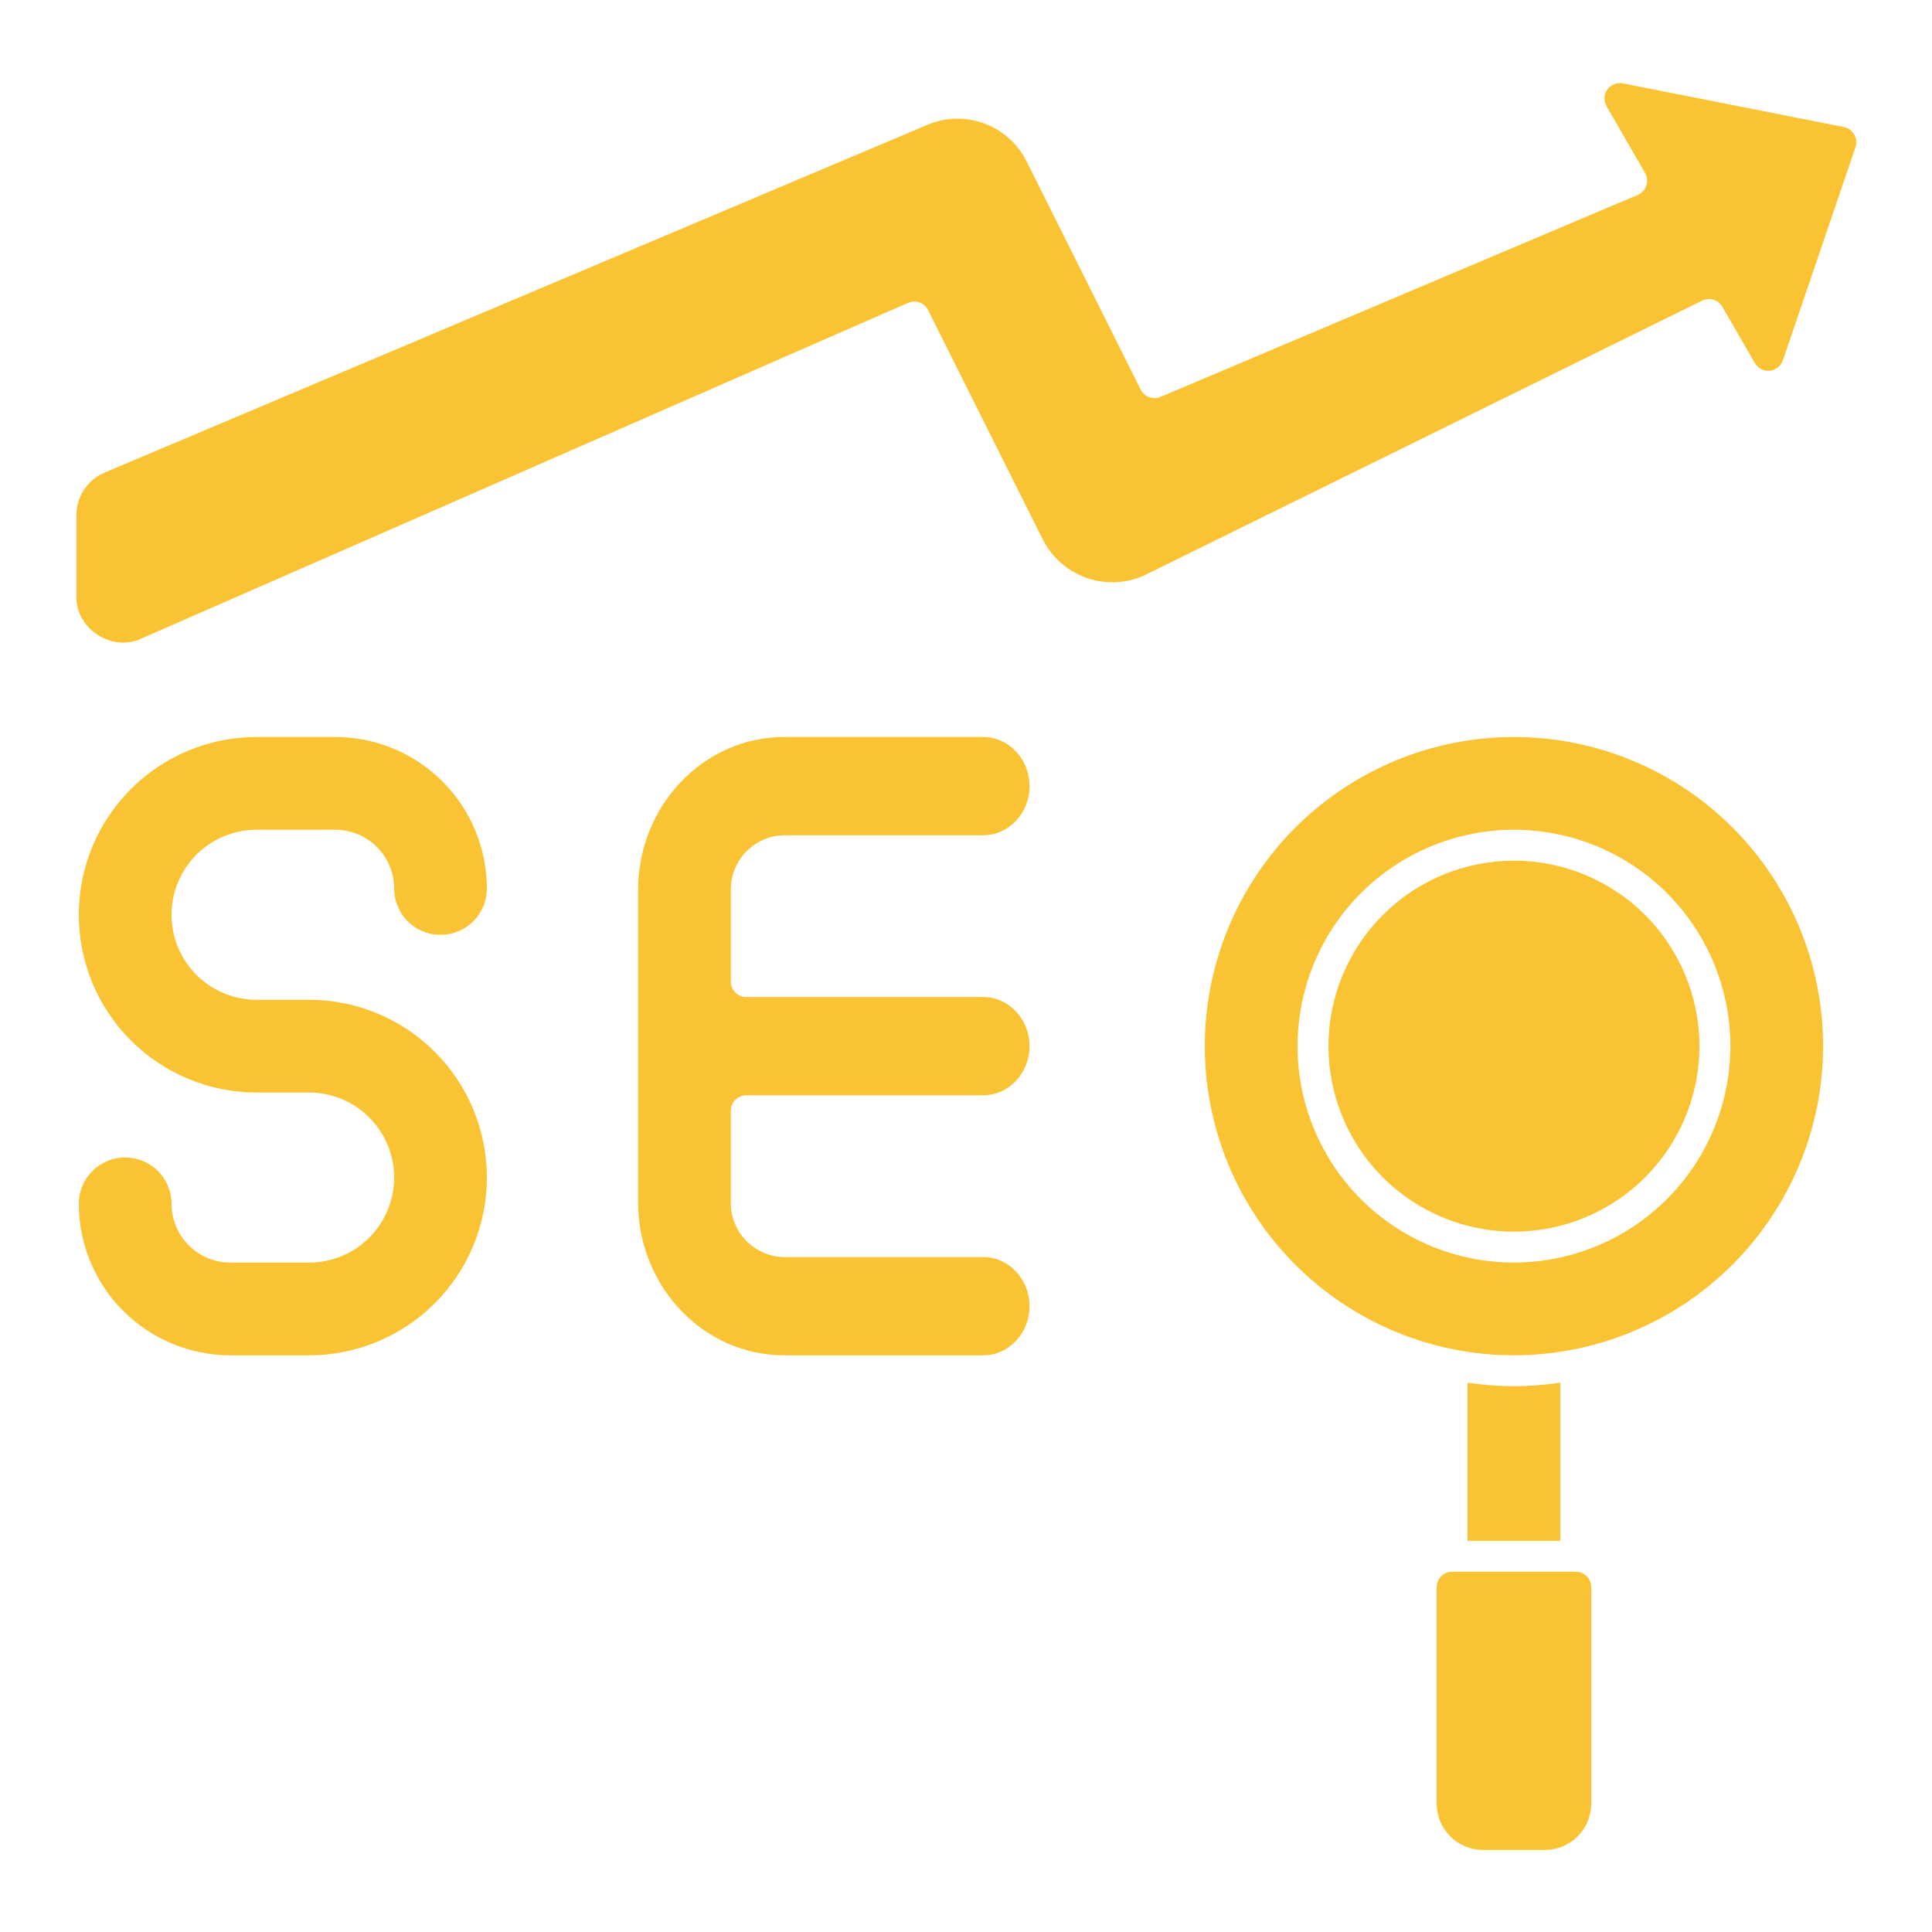 <svg version="1.0" preserveAspectRatio="xMidYMid meet" height="500" viewBox="0 0 375 375" zoomAndPan="magnify" width="500" xmlns:xlink="http://www.w3.org/1999/xlink" xmlns="http://www.w3.org/2000/svg"><defs><clipPath id="aad0b6af0b"><path clip-rule="nonzero" d="M 278 305 L 309 305 L 309 359.363 L 278 359.363 Z M 278 305"></path></clipPath><clipPath id="54935649c9"><path clip-rule="nonzero" d="M 14.605 16 L 360.355 16 L 360.355 125 L 14.605 125 Z M 14.605 16"></path></clipPath></defs><g clip-path="url(#aad0b6af0b)"><path fill-rule="nonzero" fill-opacity="1" d="M 278.855 308.07 L 278.855 350.074 C 278.855 350.664 278.914 351.25 279.031 351.828 C 279.148 352.41 279.316 352.973 279.543 353.516 C 279.77 354.062 280.047 354.582 280.375 355.074 C 280.703 355.562 281.078 356.02 281.496 356.438 C 281.914 356.855 282.367 357.227 282.859 357.555 C 283.352 357.883 283.867 358.16 284.414 358.387 C 284.961 358.613 285.523 358.785 286.102 358.902 C 286.684 359.016 287.266 359.074 287.859 359.074 L 299.859 359.074 C 300.449 359.074 301.035 359.016 301.613 358.902 C 302.195 358.785 302.758 358.613 303.301 358.387 C 303.848 358.16 304.367 357.883 304.855 357.555 C 305.348 357.227 305.805 356.855 306.219 356.438 C 306.637 356.02 307.012 355.562 307.34 355.074 C 307.668 354.582 307.945 354.062 308.172 353.516 C 308.398 352.973 308.57 352.41 308.684 351.828 C 308.801 351.25 308.859 350.664 308.859 350.074 L 308.859 308.07 C 308.859 307.672 308.785 307.289 308.633 306.922 C 308.48 306.555 308.262 306.23 307.98 305.949 C 307.699 305.668 307.375 305.449 307.008 305.297 C 306.641 305.145 306.258 305.07 305.859 305.07 L 281.855 305.07 C 281.461 305.07 281.078 305.145 280.707 305.297 C 280.34 305.449 280.016 305.668 279.734 305.949 C 279.453 306.23 279.238 306.555 279.086 306.922 C 278.934 307.289 278.855 307.672 278.855 308.07 Z M 278.855 308.07" fill="#fac333"></path></g><path fill-rule="nonzero" fill-opacity="1" d="M 293.859 269.066 C 290.844 269.043 287.844 268.812 284.855 268.379 L 284.855 299.07 L 302.859 299.07 L 302.859 268.379 C 299.875 268.812 296.875 269.043 293.859 269.066 Z M 293.859 269.066" fill="#fac333"></path><path fill-rule="nonzero" fill-opacity="1" d="M 329.863 203.059 C 329.863 204.238 329.805 205.414 329.688 206.59 C 329.574 207.762 329.398 208.926 329.172 210.082 C 328.941 211.238 328.652 212.383 328.312 213.512 C 327.969 214.641 327.574 215.746 327.121 216.836 C 326.672 217.926 326.168 218.992 325.609 220.031 C 325.055 221.07 324.449 222.082 323.793 223.062 C 323.141 224.043 322.438 224.988 321.688 225.898 C 320.941 226.812 320.152 227.684 319.316 228.52 C 318.484 229.352 317.609 230.141 316.699 230.891 C 315.789 231.637 314.84 232.34 313.859 232.996 C 312.879 233.648 311.871 234.254 310.832 234.812 C 309.789 235.367 308.727 235.871 307.637 236.32 C 306.547 236.773 305.438 237.172 304.309 237.512 C 303.18 237.855 302.039 238.141 300.883 238.371 C 299.727 238.602 298.562 238.773 297.387 238.891 C 296.215 239.004 295.039 239.062 293.859 239.062 C 292.68 239.062 291.504 239.004 290.328 238.891 C 289.156 238.773 287.992 238.602 286.836 238.371 C 285.68 238.141 284.535 237.855 283.406 237.512 C 282.277 237.172 281.168 236.773 280.082 236.32 C 278.992 235.871 277.926 235.367 276.887 234.812 C 275.848 234.254 274.836 233.648 273.855 232.996 C 272.875 232.34 271.93 231.637 271.02 230.891 C 270.105 230.141 269.234 229.352 268.398 228.52 C 267.566 227.684 266.773 226.812 266.027 225.898 C 265.277 224.988 264.578 224.043 263.922 223.062 C 263.266 222.082 262.66 221.07 262.105 220.031 C 261.551 218.992 261.047 217.926 260.594 216.836 C 260.145 215.746 259.746 214.641 259.406 213.512 C 259.062 212.383 258.777 211.238 258.547 210.082 C 258.316 208.926 258.145 207.762 258.027 206.59 C 257.914 205.414 257.855 204.238 257.855 203.059 C 257.855 201.879 257.914 200.703 258.027 199.531 C 258.145 198.355 258.316 197.191 258.547 196.035 C 258.777 194.879 259.062 193.734 259.406 192.609 C 259.746 191.48 260.145 190.371 260.594 189.281 C 261.047 188.191 261.551 187.129 262.105 186.086 C 262.66 185.047 263.266 184.035 263.922 183.055 C 264.578 182.074 265.277 181.129 266.027 180.219 C 266.773 179.309 267.566 178.434 268.398 177.602 C 269.234 176.766 270.105 175.977 271.02 175.227 C 271.93 174.48 272.875 173.777 273.855 173.125 C 274.836 172.469 275.848 171.863 276.887 171.309 C 277.926 170.75 278.992 170.246 280.082 169.797 C 281.168 169.344 282.277 168.949 283.406 168.605 C 284.535 168.262 285.68 167.977 286.836 167.746 C 287.992 167.516 289.156 167.344 290.328 167.23 C 291.504 167.113 292.68 167.055 293.859 167.055 C 295.039 167.055 296.215 167.113 297.387 167.23 C 298.562 167.344 299.727 167.516 300.883 167.746 C 302.039 167.977 303.18 168.262 304.309 168.605 C 305.438 168.949 306.547 169.344 307.637 169.797 C 308.727 170.246 309.789 170.75 310.832 171.309 C 311.871 171.863 312.879 172.469 313.859 173.125 C 314.84 173.777 315.789 174.48 316.699 175.227 C 317.609 175.977 318.484 176.766 319.316 177.602 C 320.152 178.434 320.941 179.309 321.688 180.219 C 322.438 181.129 323.141 182.074 323.793 183.055 C 324.449 184.035 325.055 185.047 325.609 186.086 C 326.168 187.129 326.672 188.191 327.121 189.281 C 327.574 190.371 327.969 191.48 328.312 192.609 C 328.652 193.734 328.941 194.879 329.172 196.035 C 329.398 197.191 329.574 198.355 329.688 199.531 C 329.805 200.703 329.863 201.879 329.863 203.059 Z M 329.863 203.059" fill="#fac333"></path><path fill-rule="nonzero" fill-opacity="1" d="M 353.863 203.059 C 353.863 201.094 353.77 199.133 353.574 197.176 C 353.383 195.223 353.094 193.281 352.711 191.352 C 352.328 189.426 351.852 187.52 351.281 185.641 C 350.711 183.758 350.047 181.91 349.297 180.098 C 348.543 178.281 347.707 176.504 346.777 174.773 C 345.852 173.039 344.844 171.355 343.75 169.723 C 342.66 168.086 341.492 166.512 340.242 164.992 C 338.996 163.473 337.68 162.02 336.289 160.629 C 334.898 159.238 333.445 157.922 331.926 156.676 C 330.406 155.426 328.828 154.258 327.195 153.164 C 325.562 152.074 323.879 151.066 322.145 150.137 C 320.41 149.211 318.637 148.371 316.82 147.621 C 315.008 146.867 313.156 146.207 311.277 145.637 C 309.395 145.066 307.492 144.59 305.566 144.207 C 303.637 143.824 301.695 143.535 299.738 143.344 C 297.785 143.148 295.824 143.055 293.859 143.055 C 291.895 143.055 289.934 143.148 287.977 143.344 C 286.02 143.535 284.078 143.824 282.152 144.207 C 280.223 144.59 278.32 145.066 276.438 145.637 C 274.559 146.207 272.711 146.867 270.895 147.621 C 269.078 148.371 267.305 149.211 265.57 150.137 C 263.84 151.066 262.156 152.074 260.52 153.164 C 258.887 154.258 257.309 155.426 255.789 156.676 C 254.273 157.922 252.816 159.238 251.426 160.629 C 250.039 162.02 248.719 163.473 247.473 164.992 C 246.227 166.512 245.059 168.086 243.965 169.723 C 242.875 171.355 241.863 173.039 240.938 174.773 C 240.012 176.504 239.172 178.281 238.418 180.098 C 237.668 181.91 237.008 183.758 236.438 185.641 C 235.867 187.52 235.387 189.426 235.004 191.352 C 234.621 193.281 234.332 195.223 234.141 197.176 C 233.949 199.133 233.852 201.094 233.852 203.059 C 233.852 205.023 233.949 206.984 234.141 208.941 C 234.332 210.898 234.621 212.84 235.004 214.766 C 235.387 216.691 235.867 218.598 236.438 220.477 C 237.008 222.359 237.668 224.207 238.418 226.023 C 239.172 227.84 240.012 229.613 240.938 231.348 C 241.863 233.078 242.875 234.762 243.965 236.398 C 245.059 238.031 246.227 239.609 247.473 241.125 C 248.719 242.645 250.039 244.102 251.426 245.488 C 252.816 246.879 254.273 248.199 255.789 249.445 C 257.309 250.691 258.887 251.859 260.52 252.953 C 262.156 254.043 263.84 255.055 265.57 255.98 C 267.305 256.906 269.078 257.746 270.895 258.496 C 272.711 259.25 274.559 259.91 276.438 260.48 C 278.32 261.051 280.223 261.527 282.152 261.914 C 284.078 262.297 286.02 262.582 287.977 262.777 C 289.934 262.969 291.895 263.066 293.859 263.066 C 295.824 263.062 297.781 262.965 299.738 262.77 C 301.691 262.574 303.633 262.285 305.559 261.902 C 307.488 261.516 309.391 261.039 311.27 260.465 C 313.148 259.895 314.996 259.23 316.812 258.48 C 318.625 257.727 320.398 256.887 322.133 255.961 C 323.863 255.031 325.547 254.023 327.18 252.934 C 328.812 251.84 330.391 250.672 331.906 249.426 C 333.426 248.176 334.879 246.859 336.27 245.469 C 337.66 244.082 338.977 242.629 340.223 241.109 C 341.469 239.59 342.641 238.016 343.73 236.379 C 344.824 234.746 345.832 233.066 346.758 231.332 C 347.688 229.602 348.527 227.828 349.277 226.012 C 350.031 224.199 350.695 222.352 351.266 220.469 C 351.836 218.59 352.316 216.688 352.699 214.762 C 353.086 212.836 353.375 210.895 353.57 208.938 C 353.766 206.984 353.863 205.023 353.863 203.059 Z M 293.859 245.062 C 292.484 245.062 291.109 244.996 289.742 244.859 C 288.371 244.727 287.012 244.523 285.664 244.258 C 284.312 243.988 282.98 243.652 281.664 243.254 C 280.348 242.855 279.055 242.391 277.785 241.867 C 276.512 241.34 275.27 240.754 274.059 240.105 C 272.844 239.457 271.664 238.75 270.523 237.984 C 269.379 237.219 268.273 236.402 267.211 235.527 C 266.148 234.656 265.129 233.734 264.156 232.762 C 263.184 231.789 262.262 230.77 261.387 229.707 C 260.516 228.645 259.695 227.539 258.934 226.395 C 258.168 225.25 257.461 224.074 256.812 222.859 C 256.164 221.648 255.578 220.406 255.051 219.133 C 254.523 217.863 254.062 216.57 253.664 215.254 C 253.262 213.938 252.93 212.602 252.66 211.254 C 252.395 209.906 252.191 208.547 252.055 207.176 C 251.922 205.809 251.855 204.434 251.855 203.059 C 251.855 201.684 251.922 200.312 252.055 198.941 C 252.191 197.574 252.395 196.215 252.66 194.863 C 252.93 193.516 253.262 192.184 253.664 190.867 C 254.062 189.551 254.523 188.254 255.051 186.984 C 255.578 185.715 256.164 184.473 256.812 183.258 C 257.461 182.047 258.168 180.867 258.934 179.723 C 259.695 178.578 260.516 177.477 261.387 176.41 C 262.262 175.348 263.184 174.332 264.156 173.359 C 265.129 172.387 266.148 171.461 267.211 170.59 C 268.273 169.715 269.379 168.898 270.523 168.133 C 271.664 167.371 272.844 166.664 274.059 166.016 C 275.27 165.367 276.512 164.777 277.785 164.254 C 279.055 163.727 280.348 163.262 281.664 162.863 C 282.98 162.465 284.312 162.129 285.664 161.863 C 287.012 161.594 288.371 161.391 289.742 161.258 C 291.109 161.121 292.484 161.055 293.859 161.055 C 295.234 161.055 296.605 161.121 297.977 161.258 C 299.344 161.391 300.703 161.594 302.055 161.863 C 303.402 162.129 304.734 162.465 306.051 162.863 C 307.367 163.262 308.66 163.727 309.934 164.254 C 311.203 164.777 312.445 165.367 313.66 166.016 C 314.871 166.664 316.051 167.371 317.195 168.133 C 318.34 168.898 319.441 169.715 320.504 170.59 C 321.57 171.461 322.586 172.387 323.559 173.359 C 324.531 174.332 325.457 175.348 326.328 176.41 C 327.199 177.477 328.02 178.578 328.785 179.723 C 329.547 180.867 330.254 182.047 330.902 183.258 C 331.551 184.473 332.141 185.715 332.664 186.984 C 333.191 188.254 333.656 189.551 334.055 190.867 C 334.453 192.184 334.785 193.516 335.055 194.863 C 335.324 196.215 335.527 197.574 335.66 198.941 C 335.797 200.312 335.863 201.684 335.863 203.059 C 335.859 204.434 335.793 205.805 335.656 207.176 C 335.52 208.543 335.316 209.902 335.047 211.25 C 334.777 212.598 334.441 213.93 334.043 215.246 C 333.645 216.562 333.18 217.855 332.652 219.125 C 332.125 220.395 331.539 221.637 330.891 222.852 C 330.238 224.062 329.535 225.242 328.77 226.383 C 328.004 227.527 327.188 228.629 326.312 229.695 C 325.441 230.758 324.52 231.773 323.547 232.746 C 322.574 233.719 321.555 234.641 320.492 235.516 C 319.43 236.387 318.328 237.207 317.184 237.969 C 316.039 238.734 314.863 239.441 313.648 240.09 C 312.438 240.738 311.195 241.328 309.926 241.852 C 308.656 242.379 307.363 242.844 306.047 243.246 C 304.73 243.645 303.398 243.98 302.051 244.25 C 300.699 244.52 299.344 244.723 297.973 244.855 C 296.605 244.992 295.234 245.062 293.859 245.062 Z M 293.859 245.062" fill="#fac333"></path><path fill-rule="nonzero" fill-opacity="1" d="M 152.18 162.121 L 190.836 162.121 C 195.801 162.121 199.836 157.848 199.836 152.586 C 199.836 147.328 195.801 143.055 190.836 143.055 L 152.18 143.055 C 136.559 143.055 123.852 156.387 123.852 172.777 L 123.852 233.34 C 123.852 249.73 136.559 263.066 152.18 263.066 L 190.836 263.066 C 195.801 263.066 199.836 258.789 199.836 253.531 C 199.836 248.273 195.801 243.996 190.836 243.996 L 152.18 243.996 C 151.492 243.984 150.812 243.906 150.141 243.762 C 149.465 243.613 148.812 243.406 148.18 243.133 C 147.551 242.859 146.949 242.523 146.383 242.133 C 145.816 241.742 145.293 241.297 144.816 240.805 C 144.336 240.309 143.91 239.773 143.535 239.195 C 143.16 238.617 142.848 238.008 142.594 237.367 C 142.34 236.727 142.148 236.066 142.027 235.391 C 141.902 234.711 141.844 234.027 141.855 233.34 L 141.855 215.594 C 141.855 215.195 141.93 214.812 142.082 214.445 C 142.234 214.078 142.453 213.754 142.734 213.473 C 143.016 213.191 143.34 212.973 143.707 212.82 C 144.074 212.668 144.457 212.594 144.855 212.594 L 190.832 212.594 C 195.797 212.594 199.836 208.316 199.836 203.059 C 199.836 197.801 195.797 193.523 190.832 193.523 L 144.855 193.523 C 144.457 193.523 144.074 193.449 143.707 193.297 C 143.34 193.145 143.016 192.926 142.734 192.645 C 142.453 192.363 142.234 192.039 142.082 191.672 C 141.93 191.305 141.855 190.922 141.855 190.523 L 141.855 172.777 C 141.844 172.09 141.902 171.406 142.027 170.73 C 142.148 170.051 142.34 169.391 142.594 168.754 C 142.848 168.113 143.16 167.504 143.535 166.926 C 143.91 166.348 144.336 165.809 144.816 165.316 C 145.293 164.82 145.816 164.379 146.383 163.984 C 146.949 163.594 147.551 163.262 148.18 162.988 C 148.812 162.715 149.465 162.504 150.141 162.359 C 150.812 162.211 151.492 162.133 152.18 162.121 Z M 152.18 162.121" fill="#fac333"></path><g clip-path="url(#54935649c9)"><path fill-rule="nonzero" fill-opacity="1" d="M 357.887 24.656 L 315.012 16.184 C 314.438 16.066 313.875 16.117 313.328 16.336 C 312.777 16.551 312.336 16.898 311.992 17.379 C 311.645 17.855 311.457 18.387 311.426 18.977 C 311.398 19.566 311.535 20.113 311.832 20.625 L 319.309 33.57 C 319.414 33.754 319.496 33.949 319.562 34.152 C 319.625 34.355 319.668 34.559 319.688 34.773 C 319.707 34.984 319.707 35.195 319.684 35.406 C 319.66 35.613 319.613 35.82 319.547 36.023 C 319.477 36.223 319.391 36.414 319.281 36.598 C 319.176 36.781 319.047 36.949 318.906 37.105 C 318.762 37.262 318.602 37.402 318.43 37.523 C 318.258 37.648 318.074 37.75 317.879 37.836 L 225.258 77.039 C 224.906 77.188 224.539 77.27 224.16 77.277 C 223.777 77.285 223.41 77.223 223.051 77.094 C 222.691 76.961 222.371 76.766 222.086 76.512 C 221.805 76.258 221.574 75.961 221.406 75.621 L 199.266 31.332 C 198.836 30.477 198.332 29.664 197.75 28.902 C 197.168 28.141 196.52 27.445 195.801 26.809 C 195.086 26.172 194.312 25.609 193.488 25.121 C 192.664 24.633 191.801 24.227 190.898 23.906 C 189.996 23.582 189.07 23.348 188.121 23.203 C 187.176 23.059 186.223 23.008 185.262 23.047 C 184.305 23.086 183.359 23.215 182.426 23.434 C 181.496 23.656 180.59 23.965 179.719 24.355 L 20.328 91.719 C 19.512 92.062 18.762 92.516 18.082 93.078 C 17.402 93.645 16.816 94.297 16.328 95.031 C 15.84 95.77 15.465 96.562 15.211 97.41 C 14.957 98.254 14.828 99.121 14.828 100.004 L 14.828 115.695 C 14.621 121.996 21.754 126.656 27.441 123.941 L 176.262 58.781 C 176.613 58.625 176.98 58.539 177.367 58.527 C 177.75 58.516 178.125 58.574 178.484 58.703 C 178.848 58.836 179.172 59.027 179.461 59.285 C 179.746 59.543 179.977 59.844 180.148 60.188 L 202.434 104.758 C 202.871 105.621 203.391 106.434 203.984 107.199 C 204.578 107.961 205.242 108.66 205.973 109.297 C 206.699 109.934 207.484 110.496 208.32 110.98 C 209.16 111.465 210.035 111.867 210.949 112.184 C 211.863 112.5 212.801 112.727 213.762 112.863 C 214.719 113 215.68 113.047 216.648 112.996 C 217.613 112.949 218.566 112.809 219.508 112.578 C 220.449 112.348 221.355 112.027 222.234 111.621 L 330.387 58.352 C 330.73 58.188 331.09 58.086 331.469 58.059 C 331.848 58.027 332.219 58.066 332.582 58.18 C 332.945 58.289 333.277 58.461 333.578 58.699 C 333.875 58.934 334.121 59.215 334.312 59.547 L 340.617 70.473 C 340.914 70.98 341.32 71.371 341.844 71.641 C 342.371 71.906 342.926 72.016 343.508 71.957 C 344.094 71.898 344.617 71.688 345.082 71.32 C 345.543 70.957 345.867 70.496 346.059 69.938 L 360.152 28.57 C 360.223 28.367 360.266 28.16 360.289 27.945 C 360.312 27.734 360.316 27.523 360.293 27.309 C 360.273 27.098 360.227 26.887 360.16 26.684 C 360.098 26.48 360.008 26.289 359.902 26.102 C 359.797 25.918 359.672 25.746 359.527 25.586 C 359.383 25.43 359.223 25.289 359.051 25.164 C 358.875 25.039 358.691 24.934 358.496 24.848 C 358.301 24.766 358.098 24.699 357.887 24.656 Z M 357.887 24.656" fill="#fac333"></path></g><path fill-rule="nonzero" fill-opacity="1" d="M 60 245.062 L 44.699 245.062 C 43.949 245.062 43.207 244.988 42.473 244.844 C 41.742 244.695 41.027 244.48 40.336 244.191 C 39.645 243.906 38.988 243.555 38.367 243.141 C 37.742 242.723 37.168 242.25 36.641 241.723 C 36.109 241.191 35.637 240.617 35.223 239.992 C 34.805 239.371 34.453 238.715 34.168 238.023 C 33.879 237.332 33.664 236.621 33.52 235.887 C 33.371 235.152 33.297 234.41 33.297 233.664 C 33.297 233.07 33.238 232.484 33.125 231.906 C 33.008 231.328 32.836 230.766 32.613 230.219 C 32.387 229.672 32.109 229.152 31.781 228.66 C 31.453 228.172 31.078 227.715 30.66 227.297 C 30.242 226.879 29.789 226.508 29.297 226.18 C 28.805 225.852 28.285 225.574 27.742 225.348 C 27.195 225.121 26.633 224.949 26.051 224.836 C 25.473 224.719 24.887 224.66 24.297 224.66 C 23.703 224.66 23.121 224.719 22.539 224.836 C 21.961 224.949 21.398 225.121 20.852 225.348 C 20.305 225.574 19.785 225.852 19.297 226.18 C 18.805 226.508 18.348 226.879 17.93 227.297 C 17.512 227.715 17.141 228.172 16.812 228.66 C 16.484 229.152 16.207 229.672 15.98 230.219 C 15.754 230.766 15.582 231.328 15.469 231.906 C 15.352 232.484 15.297 233.07 15.297 233.664 C 15.297 234.625 15.344 235.586 15.441 236.543 C 15.535 237.5 15.676 238.453 15.867 239.395 C 16.055 240.34 16.289 241.273 16.57 242.195 C 16.848 243.113 17.172 244.02 17.543 244.91 C 17.91 245.797 18.324 246.668 18.777 247.516 C 19.23 248.363 19.727 249.188 20.262 249.988 C 20.797 250.789 21.367 251.562 21.98 252.305 C 22.59 253.051 23.234 253.762 23.918 254.445 C 24.598 255.125 25.309 255.77 26.055 256.379 C 26.797 256.992 27.57 257.566 28.371 258.102 C 29.172 258.633 29.996 259.129 30.844 259.582 C 31.691 260.039 32.562 260.449 33.449 260.816 C 34.34 261.188 35.246 261.512 36.168 261.793 C 37.086 262.07 38.02 262.305 38.965 262.496 C 39.906 262.684 40.859 262.824 41.816 262.922 C 42.773 263.016 43.734 263.062 44.699 263.066 L 60 263.066 C 61.129 263.066 62.258 263.012 63.383 262.898 C 64.508 262.789 65.621 262.621 66.73 262.402 C 67.84 262.184 68.934 261.906 70.016 261.578 C 71.098 261.25 72.16 260.871 73.203 260.438 C 74.246 260.008 75.27 259.523 76.266 258.992 C 77.262 258.457 78.23 257.879 79.168 257.25 C 80.109 256.621 81.016 255.949 81.887 255.234 C 82.762 254.516 83.598 253.758 84.398 252.961 C 85.195 252.16 85.953 251.324 86.672 250.449 C 87.387 249.578 88.059 248.672 88.688 247.73 C 89.316 246.793 89.895 245.824 90.43 244.828 C 90.961 243.828 91.445 242.809 91.875 241.766 C 92.309 240.723 92.688 239.66 93.016 238.578 C 93.344 237.496 93.621 236.402 93.84 235.293 C 94.059 234.184 94.227 233.066 94.336 231.945 C 94.449 230.82 94.504 229.691 94.504 228.562 C 94.504 227.434 94.449 226.305 94.336 225.18 C 94.227 224.055 94.059 222.938 93.84 221.832 C 93.621 220.723 93.344 219.629 93.016 218.547 C 92.688 217.465 92.309 216.402 91.875 215.359 C 91.445 214.312 90.961 213.293 90.43 212.297 C 89.895 211.301 89.316 210.332 88.688 209.395 C 88.059 208.453 87.387 207.547 86.672 206.672 C 85.953 205.801 85.195 204.965 84.398 204.164 C 83.598 203.363 82.762 202.605 81.887 201.891 C 81.016 201.172 80.109 200.5 79.168 199.875 C 78.23 199.246 77.262 198.664 76.266 198.133 C 75.27 197.602 74.246 197.117 73.203 196.684 C 72.16 196.254 71.098 195.871 70.016 195.543 C 68.934 195.215 67.84 194.941 66.73 194.723 C 65.621 194.5 64.508 194.336 63.383 194.223 C 62.258 194.113 61.129 194.059 60 194.059 L 49.797 194.059 C 49.258 194.059 48.719 194.031 48.18 193.98 C 47.645 193.926 47.109 193.848 46.578 193.742 C 46.051 193.637 45.527 193.504 45.008 193.348 C 44.492 193.191 43.984 193.008 43.484 192.801 C 42.984 192.594 42.496 192.363 42.02 192.109 C 41.543 191.855 41.078 191.578 40.629 191.277 C 40.18 190.977 39.746 190.656 39.328 190.312 C 38.914 189.969 38.512 189.605 38.129 189.227 C 37.746 188.844 37.387 188.441 37.043 188.023 C 36.699 187.605 36.379 187.172 36.078 186.723 C 35.777 186.273 35.5 185.812 35.246 185.336 C 34.992 184.859 34.758 184.371 34.555 183.871 C 34.348 183.371 34.164 182.863 34.008 182.348 C 33.852 181.828 33.719 181.305 33.613 180.777 C 33.508 180.246 33.43 179.711 33.375 179.176 C 33.324 178.637 33.297 178.098 33.297 177.555 C 33.297 177.016 33.324 176.477 33.375 175.938 C 33.43 175.402 33.508 174.867 33.613 174.336 C 33.719 173.809 33.852 173.285 34.008 172.766 C 34.164 172.25 34.348 171.742 34.555 171.242 C 34.758 170.742 34.992 170.254 35.246 169.777 C 35.5 169.301 35.777 168.84 36.078 168.391 C 36.379 167.938 36.699 167.504 37.043 167.09 C 37.387 166.672 37.746 166.27 38.129 165.887 C 38.512 165.508 38.914 165.145 39.328 164.801 C 39.746 164.457 40.18 164.137 40.629 163.836 C 41.078 163.535 41.543 163.258 42.02 163.004 C 42.496 162.75 42.984 162.52 43.484 162.312 C 43.984 162.105 44.492 161.922 45.008 161.766 C 45.527 161.609 46.051 161.477 46.578 161.371 C 47.109 161.266 47.645 161.188 48.18 161.133 C 48.719 161.082 49.258 161.055 49.797 161.055 L 65.102 161.055 C 65.848 161.055 66.59 161.129 67.324 161.277 C 68.059 161.422 68.77 161.641 69.461 161.926 C 70.152 162.211 70.809 162.562 71.434 162.98 C 72.055 163.395 72.629 163.867 73.16 164.398 C 73.688 164.926 74.16 165.504 74.578 166.125 C 74.992 166.746 75.344 167.402 75.629 168.094 C 75.918 168.785 76.133 169.5 76.281 170.234 C 76.426 170.965 76.5 171.707 76.5 172.457 C 76.5 173.047 76.559 173.633 76.676 174.211 C 76.789 174.793 76.961 175.355 77.188 175.902 C 77.414 176.445 77.691 176.965 78.02 177.457 C 78.348 177.949 78.719 178.402 79.137 178.82 C 79.555 179.238 80.012 179.613 80.5 179.941 C 80.992 180.27 81.512 180.547 82.059 180.773 C 82.605 180.996 83.168 181.168 83.746 181.285 C 84.324 181.398 84.91 181.457 85.504 181.457 C 86.094 181.457 86.68 181.398 87.258 181.285 C 87.836 181.168 88.402 180.996 88.945 180.773 C 89.492 180.547 90.012 180.27 90.504 179.941 C 90.992 179.613 91.449 179.238 91.867 178.82 C 92.285 178.402 92.656 177.949 92.984 177.457 C 93.312 176.965 93.59 176.445 93.816 175.902 C 94.043 175.355 94.215 174.793 94.328 174.211 C 94.445 173.633 94.504 173.047 94.504 172.457 C 94.5 171.492 94.453 170.531 94.359 169.574 C 94.262 168.617 94.121 167.668 93.934 166.723 C 93.742 165.777 93.508 164.844 93.23 163.926 C 92.949 163.004 92.625 162.098 92.254 161.211 C 91.887 160.32 91.477 159.449 91.02 158.602 C 90.566 157.754 90.074 156.93 89.539 156.129 C 89.004 155.328 88.43 154.555 87.82 153.812 C 87.207 153.066 86.562 152.355 85.883 151.676 C 85.199 150.996 84.488 150.348 83.742 149.738 C 83 149.125 82.227 148.555 81.426 148.02 C 80.629 147.484 79.801 146.988 78.953 146.535 C 78.105 146.082 77.234 145.668 76.348 145.301 C 75.457 144.93 74.551 144.605 73.633 144.328 C 72.711 144.047 71.777 143.812 70.832 143.625 C 69.891 143.434 68.938 143.293 67.98 143.199 C 67.023 143.102 66.062 143.055 65.102 143.055 L 49.797 143.055 C 48.668 143.055 47.543 143.109 46.418 143.219 C 45.293 143.328 44.176 143.496 43.066 143.715 C 41.957 143.938 40.863 144.211 39.781 144.539 C 38.703 144.867 37.637 145.246 36.594 145.68 C 35.551 146.113 34.531 146.594 33.535 147.129 C 32.535 147.66 31.57 148.238 30.629 148.867 C 29.691 149.496 28.781 150.168 27.91 150.887 C 27.035 151.602 26.199 152.359 25.402 153.16 C 24.602 153.957 23.844 154.793 23.125 155.668 C 22.41 156.543 21.738 157.449 21.109 158.387 C 20.48 159.328 19.902 160.297 19.367 161.293 C 18.836 162.289 18.355 163.309 17.922 164.352 C 17.488 165.398 17.109 166.461 16.781 167.539 C 16.453 168.621 16.18 169.719 15.957 170.824 C 15.738 171.934 15.57 173.051 15.461 174.176 C 15.352 175.301 15.297 176.426 15.297 177.555 C 15.297 178.688 15.352 179.812 15.461 180.938 C 15.57 182.062 15.738 183.18 15.957 184.289 C 16.18 185.395 16.453 186.492 16.781 187.574 C 17.109 188.652 17.488 189.715 17.922 190.762 C 18.355 191.805 18.836 192.824 19.367 193.82 C 19.902 194.816 20.48 195.785 21.109 196.727 C 21.738 197.664 22.41 198.57 23.125 199.445 C 23.844 200.32 24.602 201.156 25.402 201.953 C 26.199 202.754 27.035 203.512 27.91 204.227 C 28.781 204.945 29.691 205.617 30.629 206.246 C 31.57 206.871 32.535 207.453 33.535 207.984 C 34.531 208.52 35.551 209 36.594 209.434 C 37.637 209.867 38.703 210.246 39.781 210.574 C 40.863 210.902 41.957 211.176 43.066 211.398 C 44.176 211.617 45.293 211.781 46.418 211.895 C 47.543 212.004 48.668 212.059 49.797 212.059 L 60 212.059 C 60.539 212.059 61.078 212.086 61.617 212.141 C 62.156 212.191 62.688 212.273 63.219 212.379 C 63.75 212.484 64.273 212.613 64.789 212.77 C 65.309 212.926 65.816 213.109 66.312 213.316 C 66.812 213.523 67.301 213.754 67.777 214.008 C 68.254 214.262 68.719 214.539 69.168 214.84 C 69.617 215.141 70.051 215.465 70.469 215.805 C 70.887 216.148 71.285 216.512 71.668 216.895 C 72.051 217.277 72.414 217.676 72.754 218.094 C 73.098 218.512 73.418 218.945 73.719 219.395 C 74.02 219.844 74.297 220.305 74.551 220.781 C 74.809 221.258 75.039 221.746 75.246 222.246 C 75.453 222.746 75.633 223.254 75.789 223.773 C 75.949 224.289 76.078 224.812 76.184 225.344 C 76.289 225.871 76.367 226.406 76.422 226.945 C 76.477 227.48 76.5 228.02 76.5 228.562 C 76.5 229.102 76.477 229.641 76.422 230.18 C 76.367 230.719 76.289 231.25 76.184 231.781 C 76.078 232.312 75.949 232.836 75.789 233.352 C 75.633 233.867 75.453 234.379 75.246 234.875 C 75.039 235.375 74.809 235.863 74.551 236.34 C 74.297 236.816 74.02 237.281 73.719 237.73 C 73.418 238.18 73.098 238.613 72.754 239.031 C 72.414 239.449 72.051 239.848 71.668 240.23 C 71.285 240.613 70.887 240.977 70.469 241.316 C 70.051 241.66 69.617 241.98 69.168 242.281 C 68.719 242.582 68.254 242.859 67.777 243.113 C 67.301 243.371 66.812 243.602 66.312 243.809 C 65.816 244.016 65.309 244.195 64.789 244.352 C 64.273 244.512 63.75 244.641 63.219 244.746 C 62.688 244.852 62.156 244.93 61.617 244.984 C 61.078 245.035 60.539 245.062 60 245.062 Z M 60 245.062" fill="#fac333"></path></svg>